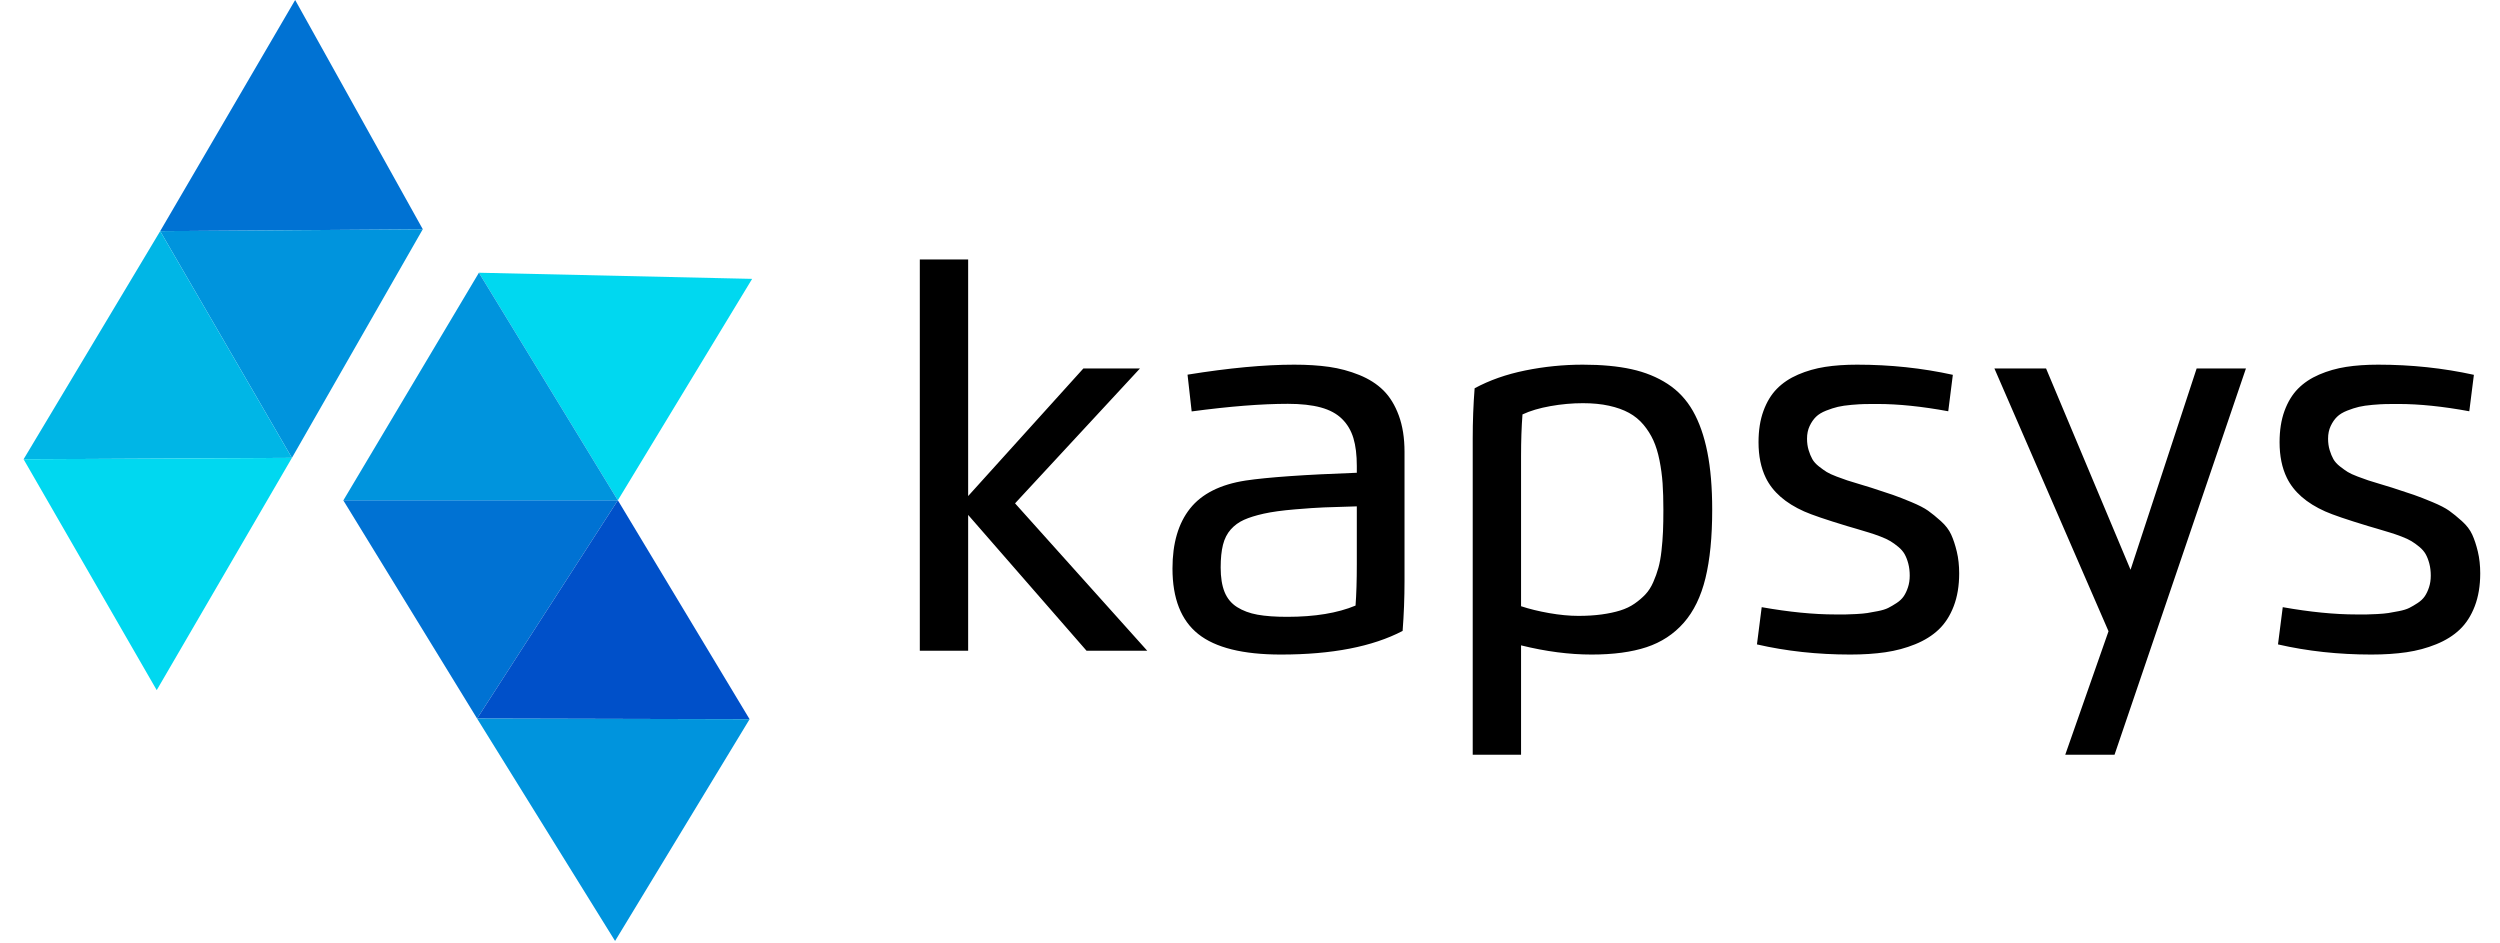 <?xml version="1.0" encoding="UTF-8"?>
<svg xmlns="http://www.w3.org/2000/svg" xmlns:xlink="http://www.w3.org/1999/xlink" width="265px" height="100px" viewBox="0 0 265 100" version="1.1">
  <title>kapsys_logo_without safe area@2x</title>
  <g id="kapsys_logo_without-safe-area" stroke="none" stroke-width="1" fill="none" fill-rule="evenodd">
    <g id="logo">
      <g id="Group" transform="translate(2.5, 0)">
        <polyline id="Fill-9" fill="#0072D3" points="28.787 0 14.479 24.5 42.322 24.309 28.787 0"></polyline>
        <polyline id="Fill-10" fill="#0094DD" points="28.444 48.534 42.311 24.304 14.479 24.5 28.444 48.534"></polyline>
        <polyline id="Fill-11" fill="#00B6E6" points="0 48.681 14.479 24.5 28.444 48.534 0 48.681"></polyline>
        <polyline id="Fill-12" fill="#00D8F0" points="14.112 73.156 28.444 48.534 0 48.681 14.112 73.156"></polyline>
        <polyline id="Fill-13" fill="#0072D3" points="33.886 53.03 62.992 53.03 48.072 76.166 33.886 53.03"></polyline>
        <polyline id="Fill-14" fill="#0050C9" points="76.957 76.236 48.072 76.166 62.992 53.03 76.957 76.236"></polyline>
        <polyline id="Fill-15" fill="#0094DD" points="62.698 99.743 48.072 76.166 76.957 76.236 62.698 99.743"></polyline>
        <polyline id="Fill-16" fill="#00D8F0" points="62.99 53.035 48.265 28.909 77.227 29.56 62.99 53.035"></polyline>
        <polyline id="Fill-17" fill="#0094DD" points="33.898 53.035 48.265 28.909 62.992 53.035 33.898 53.035"></polyline>
      </g>
      <g id="logo-text-dark" transform="translate(97.5, 0)" fill="#000000">
        <path d="M70.284,38.655 C72.267,38.655 73.983,38.815 75.433,39.134 C76.884,39.453 78.164,39.974 79.272,40.697 C80.381,41.419 81.274,42.377 81.952,43.569 C82.629,44.762 83.139,46.216 83.48,47.929 C83.822,49.642 83.993,51.675 83.993,54.027 C83.993,56.917 83.755,59.336 83.279,61.284 C82.803,63.234 82.036,64.81 80.978,66.014 C79.919,67.218 78.603,68.081 77.029,68.601 C75.456,69.122 73.515,69.382 71.208,69.382 C68.845,69.382 66.353,69.058 63.732,68.408 L63.732,68.408 L63.732,80 L58.608,80 L58.608,46.45 C58.608,44.647 58.675,42.883 58.81,41.158 C60.378,40.307 62.167,39.677 64.178,39.269 C66.187,38.86 68.223,38.655 70.284,38.655 Z M119.383,39.058 L128.338,60.395 L135.344,39.058 L140.569,39.058 L126.641,80 L121.417,80 L126.003,66.913 L113.907,39.058 L119.383,39.058 Z M39.686,38.655 C41.064,38.655 42.301,38.733 43.399,38.89 C44.496,39.048 45.558,39.333 46.583,39.747 C47.607,40.162 48.461,40.708 49.145,41.385 C49.827,42.063 50.371,42.95 50.774,44.048 C51.177,45.146 51.379,46.428 51.379,47.895 L51.379,47.895 L51.379,61.587 C51.379,63.379 51.311,65.143 51.177,66.879 C47.985,68.548 43.684,69.382 38.275,69.382 C34.254,69.382 31.333,68.658 29.514,67.207 C27.694,65.757 26.783,63.441 26.783,60.26 C26.783,57.583 27.405,55.463 28.648,53.902 C29.891,52.339 31.857,51.35 34.545,50.936 C36.874,50.589 40.8,50.314 46.322,50.113 L46.322,50.113 L46.322,49.39 C46.322,48.226 46.202,47.243 45.961,46.442 C45.719,45.641 45.32,44.964 44.759,44.409 C44.2,43.855 43.449,43.449 42.509,43.191 C41.568,42.934 40.403,42.805 39.014,42.805 C36.236,42.805 32.837,43.074 28.816,43.611 L28.816,43.611 L28.379,39.714 C32.748,39.008 36.516,38.655 39.686,38.655 Z M99.354,38.655 C102.859,38.655 106.242,39.014 109.501,39.731 L109.501,39.731 L109.014,43.594 C106.214,43.079 103.716,42.822 101.521,42.822 C100.961,42.822 100.507,42.825 100.16,42.83 C99.813,42.836 99.348,42.864 98.766,42.914 C98.183,42.965 97.702,43.035 97.321,43.124 C96.94,43.214 96.523,43.348 96.069,43.527 C95.616,43.707 95.257,43.925 94.994,44.182 C94.731,44.44 94.507,44.765 94.322,45.157 C94.137,45.549 94.045,45.997 94.045,46.501 C94.045,46.937 94.101,47.341 94.213,47.711 C94.325,48.08 94.456,48.399 94.607,48.668 C94.759,48.937 94.991,49.195 95.305,49.441 C95.618,49.687 95.893,49.883 96.128,50.029 C96.363,50.175 96.716,50.337 97.186,50.516 C97.657,50.695 98.029,50.83 98.303,50.919 C98.578,51.009 98.998,51.137 99.564,51.306 C100.129,51.473 100.552,51.603 100.832,51.692 C101.84,52.017 102.61,52.271 103.142,52.456 C103.674,52.641 104.329,52.896 105.107,53.221 C105.886,53.546 106.477,53.851 106.88,54.136 C107.283,54.422 107.734,54.789 108.233,55.237 C108.731,55.685 109.095,56.161 109.324,56.665 C109.554,57.169 109.753,57.771 109.921,58.471 C110.089,59.171 110.173,59.941 110.173,60.781 C110.173,62.092 109.98,63.25 109.593,64.259 C109.207,65.266 108.678,66.089 108.006,66.728 C107.334,67.367 106.502,67.887 105.511,68.29 C104.52,68.694 103.467,68.976 102.352,69.139 C101.238,69.301 99.998,69.382 98.631,69.382 C95.148,69.382 91.85,69.024 88.736,68.307 L88.736,68.307 L89.24,64.36 C92.141,64.874 94.744,65.132 97.052,65.132 L97.052,65.132 L98.127,65.132 C98.362,65.132 98.735,65.118 99.244,65.09 C99.754,65.062 100.152,65.026 100.437,64.981 C100.723,64.936 101.095,64.869 101.554,64.779 C102.013,64.689 102.378,64.577 102.646,64.443 C102.915,64.309 103.212,64.135 103.537,63.922 C103.862,63.71 104.113,63.472 104.293,63.208 C104.472,62.945 104.623,62.626 104.746,62.251 C104.87,61.876 104.931,61.464 104.931,61.016 C104.931,60.557 104.881,60.134 104.78,59.748 C104.679,59.361 104.55,59.028 104.393,58.748 C104.237,58.468 104.013,58.208 103.721,57.967 C103.43,57.726 103.15,57.524 102.881,57.362 C102.613,57.2 102.257,57.034 101.815,56.866 C101.372,56.699 100.975,56.561 100.622,56.455 C100.269,56.349 99.813,56.211 99.253,56.043 C98.827,55.92 98.502,55.825 98.278,55.758 C96.061,55.086 94.549,54.571 93.742,54.212 C91.76,53.328 90.405,52.14 89.677,50.651 C89.162,49.598 88.904,48.338 88.904,46.871 C88.904,45.616 89.077,44.513 89.425,43.561 C89.772,42.609 90.248,41.825 90.853,41.209 C91.457,40.593 92.208,40.091 93.104,39.705 C94,39.319 94.952,39.048 95.96,38.89 C96.968,38.733 98.099,38.655 99.354,38.655 Z M154.584,38.655 C158.089,38.655 161.472,39.014 164.732,39.731 L164.732,39.731 L164.245,43.594 C161.444,43.079 158.947,42.822 156.751,42.822 C156.191,42.822 155.738,42.825 155.391,42.83 C155.043,42.836 154.578,42.864 153.996,42.914 C153.414,42.965 152.932,43.035 152.552,43.124 C152.171,43.214 151.754,43.348 151.3,43.527 C150.846,43.707 150.488,43.925 150.225,44.182 C149.961,44.44 149.737,44.765 149.553,45.157 C149.368,45.549 149.276,45.997 149.276,46.501 C149.276,46.937 149.332,47.341 149.444,47.711 C149.555,48.08 149.687,48.399 149.838,48.668 C149.99,48.937 150.222,49.195 150.535,49.441 C150.849,49.687 151.124,49.883 151.359,50.029 C151.594,50.175 151.947,50.337 152.417,50.516 C152.887,50.695 153.26,50.83 153.534,50.919 C153.809,51.009 154.229,51.137 154.794,51.306 C155.36,51.473 155.782,51.603 156.063,51.692 C157.071,52.017 157.84,52.271 158.373,52.456 C158.905,52.641 159.56,52.896 160.338,53.221 C161.117,53.546 161.708,53.851 162.111,54.136 C162.514,54.422 162.965,54.789 163.463,55.237 C163.961,55.685 164.326,56.161 164.555,56.665 C164.785,57.169 164.984,57.771 165.152,58.471 C165.319,59.171 165.404,59.941 165.404,60.781 C165.404,62.092 165.21,63.25 164.824,64.259 C164.437,65.266 163.909,66.089 163.237,66.728 C162.565,67.367 161.733,67.887 160.741,68.29 C159.75,68.694 158.697,68.976 157.583,69.139 C156.469,69.301 155.228,69.382 153.862,69.382 C150.379,69.382 147.08,69.024 143.967,68.307 L143.967,68.307 L144.471,64.36 C147.371,64.874 149.975,65.132 152.283,65.132 L152.283,65.132 L153.358,65.132 C153.593,65.132 153.965,65.118 154.475,65.09 C154.985,65.062 155.382,65.026 155.668,64.981 C155.954,64.936 156.326,64.869 156.785,64.779 C157.244,64.689 157.608,64.577 157.877,64.443 C158.146,64.309 158.443,64.135 158.768,63.922 C159.092,63.71 159.344,63.472 159.524,63.208 C159.703,62.945 159.854,62.626 159.977,62.251 C160.101,61.876 160.162,61.464 160.162,61.016 C160.162,60.557 160.112,60.134 160.011,59.748 C159.91,59.361 159.781,59.028 159.625,58.748 C159.468,58.468 159.244,58.208 158.953,57.967 C158.661,57.726 158.381,57.524 158.112,57.362 C157.844,57.2 157.488,57.034 157.046,56.866 C156.603,56.699 156.205,56.561 155.853,56.455 C155.5,56.349 155.043,56.211 154.483,56.043 C154.058,55.92 153.733,55.825 153.509,55.758 C151.291,55.086 149.78,54.571 148.973,54.212 C146.991,53.328 145.636,52.14 144.908,50.651 C144.392,49.598 144.135,48.338 144.135,46.871 C144.135,45.616 144.308,44.513 144.655,43.561 C145.003,42.609 145.479,41.825 146.083,41.209 C146.689,40.593 147.439,40.091 148.335,39.705 C149.231,39.319 150.183,39.048 151.19,38.89 C152.199,38.733 153.33,38.655 154.584,38.655 Z M5.124,27.5 L5.124,52.582 L17.337,39.058 L23.335,39.058 L10.096,53.355 L24.108,68.979 L17.674,68.979 L5.124,54.581 L5.124,68.979 L3.01980663e-13,68.979 L3.01980663e-13,27.5 L5.124,27.5 Z M46.322,53.674 C44.754,53.719 43.6,53.756 42.861,53.784 C42.122,53.812 41.086,53.882 39.753,53.994 C38.42,54.106 37.323,54.257 36.46,54.447 C35.609,54.638 34.909,54.856 34.361,55.102 C33.812,55.349 33.344,55.691 32.957,56.127 C32.571,56.564 32.297,57.105 32.135,57.749 C31.972,58.393 31.891,59.196 31.891,60.159 C31.891,61.201 32.028,62.063 32.302,62.746 C32.577,63.43 33.019,63.964 33.629,64.351 C34.24,64.737 34.962,65.006 35.797,65.157 C36.631,65.308 37.681,65.384 38.947,65.384 C41.87,65.384 44.284,64.986 46.187,64.191 C46.277,63.015 46.322,61.553 46.322,59.806 L46.322,59.806 Z M70.284,42.738 C69.153,42.738 68.005,42.841 66.84,43.049 C65.675,43.256 64.69,43.55 63.883,43.93 C63.782,45.264 63.732,46.725 63.732,48.315 L63.732,48.315 L63.732,64.259 C64.606,64.55 65.6,64.793 66.714,64.989 C67.829,65.185 68.862,65.283 69.814,65.283 C70.71,65.283 71.527,65.233 72.267,65.132 C73.006,65.031 73.663,64.891 74.241,64.712 C74.817,64.533 75.327,64.29 75.77,63.981 C76.212,63.673 76.595,63.346 76.92,62.998 C77.245,62.651 77.52,62.223 77.743,61.713 C77.967,61.204 78.149,60.697 78.289,60.193 C78.429,59.689 78.539,59.087 78.617,58.387 C78.695,57.687 78.749,57.007 78.777,56.346 C78.805,55.685 78.818,54.912 78.818,54.027 C78.818,52.975 78.79,52.042 78.735,51.23 C78.678,50.418 78.569,49.606 78.407,48.794 C78.245,47.982 78.029,47.279 77.76,46.686 C77.491,46.092 77.141,45.538 76.711,45.022 C76.279,44.508 75.767,44.087 75.173,43.763 C74.58,43.438 73.873,43.186 73.056,43.007 C72.238,42.827 71.314,42.738 70.284,42.738 Z" id="Combined-Shape"></path>
      </g>
    </g>
  </g>
</svg>
